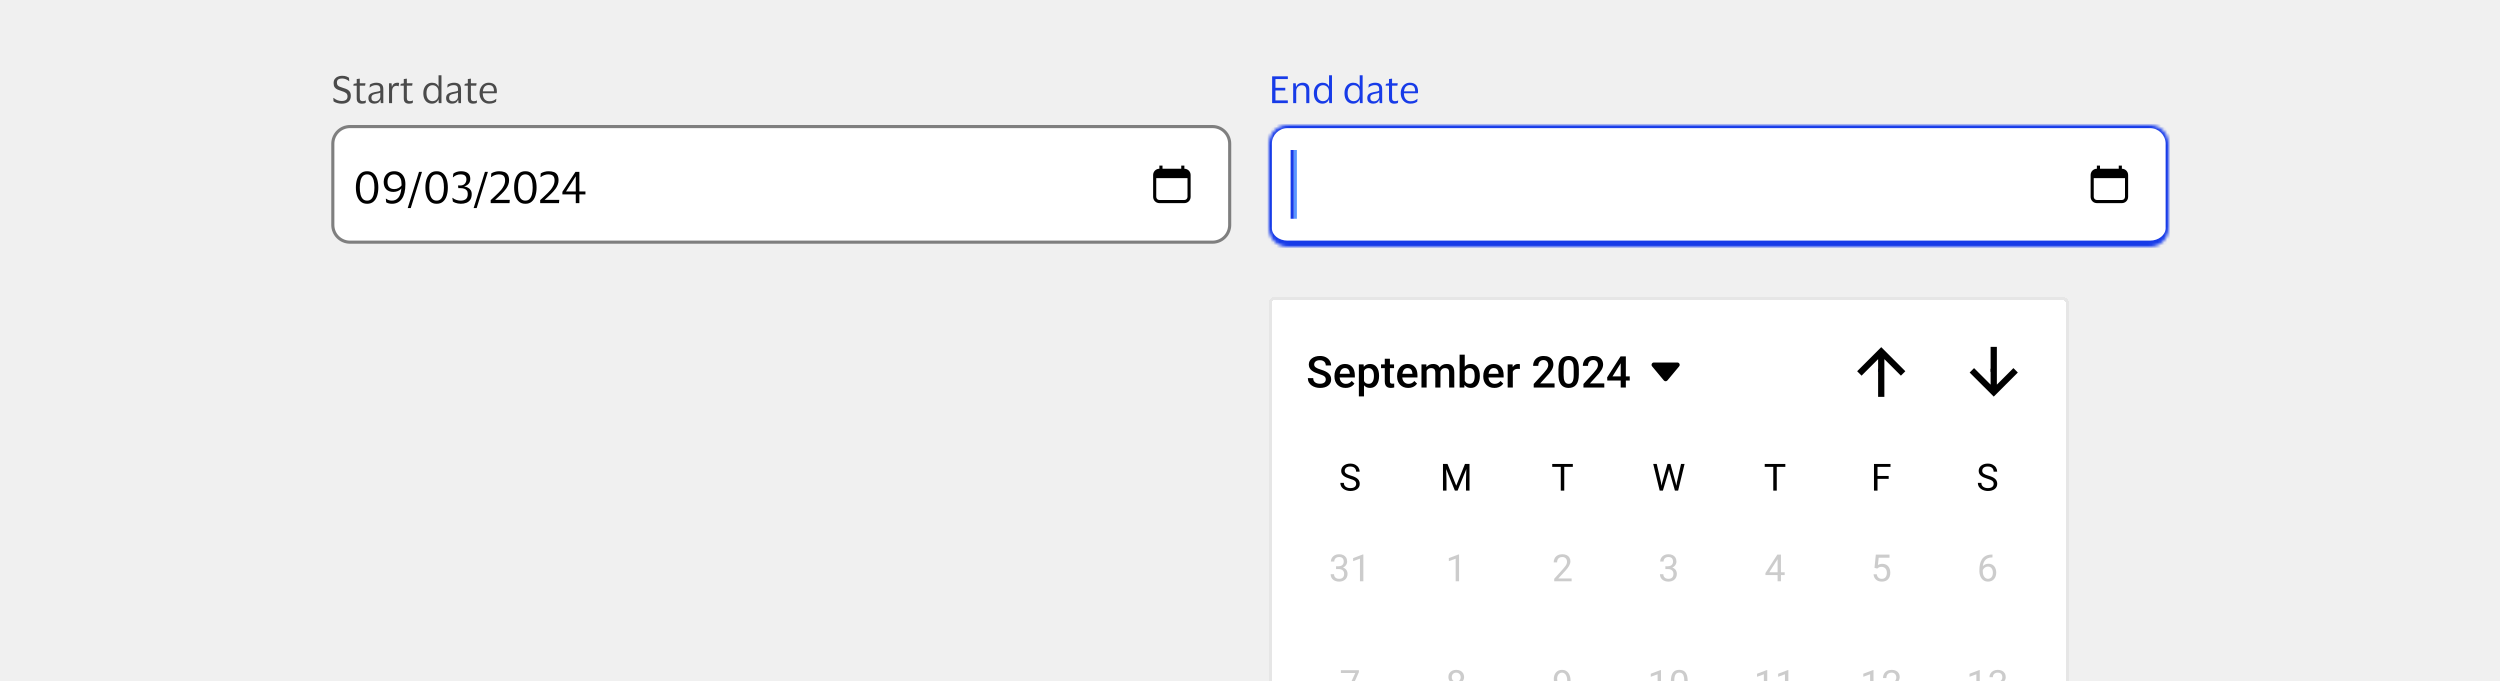 <svg width="800" height="218" viewBox="0 0 800 218" fill="none" xmlns="http://www.w3.org/2000/svg">
<g clip-path="url(#clip0_54407_129351)">
<rect width="800" height="218" fill="#F0F0F0"/>
<path d="M106.756 26.592C106.756 26.064 106.88 25.628 107.128 25.284C107.376 24.94 107.704 24.684 108.112 24.516C108.52 24.34 108.968 24.252 109.456 24.252C110.048 24.252 110.524 24.324 110.884 24.468C111.244 24.612 111.508 24.752 111.676 24.888L111.76 25.968H111.676C111.428 25.728 111.104 25.528 110.704 25.368C110.304 25.2 109.888 25.116 109.456 25.116C108.96 25.116 108.56 25.216 108.256 25.416C107.96 25.616 107.812 25.952 107.812 26.424C107.812 26.784 107.88 27.06 108.016 27.252C108.152 27.444 108.356 27.6 108.628 27.72C108.908 27.832 109.26 27.956 109.684 28.092C110.036 28.196 110.368 28.308 110.68 28.428C110.992 28.548 111.264 28.7 111.496 28.884C111.736 29.06 111.924 29.292 112.06 29.58C112.196 29.86 112.264 30.22 112.264 30.66C112.264 31.484 112.012 32.112 111.508 32.544C111.012 32.968 110.292 33.18 109.348 33.18C108.876 33.18 108.396 33.112 107.908 32.976C107.428 32.84 107.036 32.656 106.732 32.424L106.66 31.332H106.756C107.116 31.644 107.516 31.888 107.956 32.064C108.404 32.232 108.872 32.316 109.36 32.316C109.936 32.316 110.388 32.2 110.716 31.968C111.044 31.736 111.208 31.368 111.208 30.864C111.208 30.368 111.044 30 110.716 29.76C110.388 29.512 109.9 29.296 109.252 29.112C108.78 28.968 108.356 28.812 107.98 28.644C107.604 28.468 107.304 28.224 107.08 27.912C106.864 27.592 106.756 27.152 106.756 26.592ZM115.135 31.32C115.135 31.736 115.219 32.016 115.387 32.16C115.563 32.304 115.783 32.376 116.047 32.376C116.287 32.376 116.479 32.356 116.623 32.316C116.767 32.268 116.899 32.216 117.019 32.16H117.103L116.995 32.952C116.907 33.008 116.755 33.06 116.539 33.108C116.323 33.156 116.091 33.18 115.843 33.18C115.307 33.18 114.891 33.048 114.595 32.784C114.299 32.52 114.151 32.084 114.151 31.476V27.42H113.059L113.179 26.832L114.151 26.652V25.296L115.135 25.164V26.64H116.959L116.827 27.42H115.135V31.32ZM118.268 27.996L118.376 27.06C118.6 26.9 118.892 26.764 119.252 26.652C119.612 26.532 119.996 26.472 120.404 26.472C121.164 26.472 121.728 26.636 122.096 26.964C122.472 27.284 122.66 27.812 122.66 28.548V33H121.856L121.76 31.968H121.688C121.544 32.376 121.308 32.68 120.98 32.88C120.652 33.072 120.248 33.168 119.768 33.168C119.432 33.168 119.12 33.108 118.832 32.988C118.544 32.868 118.312 32.68 118.136 32.424C117.968 32.16 117.884 31.816 117.884 31.392C117.884 30.792 118.068 30.352 118.436 30.072C118.804 29.792 119.288 29.596 119.888 29.484C120.392 29.396 120.796 29.32 121.1 29.256C121.404 29.184 121.604 29.092 121.7 28.98V28.596C121.7 28.132 121.6 27.792 121.4 27.576C121.2 27.352 120.828 27.24 120.284 27.24C119.932 27.24 119.584 27.304 119.24 27.432C118.904 27.56 118.608 27.748 118.352 27.996H118.268ZM121.688 30.912V29.616C121.584 29.704 121.392 29.784 121.112 29.856C120.832 29.92 120.484 29.992 120.068 30.072C119.716 30.144 119.424 30.264 119.192 30.432C118.968 30.6 118.856 30.9 118.856 31.332C118.856 31.724 118.964 32.004 119.18 32.172C119.396 32.34 119.684 32.424 120.044 32.424C120.388 32.424 120.684 32.348 120.932 32.196C121.18 32.044 121.368 31.852 121.496 31.62C121.624 31.388 121.688 31.152 121.688 30.912ZM126.927 27.456C126.455 27.456 126.091 27.616 125.835 27.936C125.587 28.248 125.463 28.72 125.463 29.352V33H124.491V26.64H125.295L125.391 27.744H125.439C125.535 27.408 125.675 27.148 125.859 26.964C126.043 26.78 126.251 26.652 126.483 26.58C126.723 26.508 126.967 26.472 127.215 26.472C127.311 26.472 127.407 26.48 127.503 26.496C127.599 26.512 127.671 26.528 127.719 26.544L127.575 27.6H127.503C127.447 27.576 127.371 27.548 127.275 27.516C127.179 27.476 127.063 27.456 126.927 27.456ZM130.194 31.32C130.194 31.736 130.278 32.016 130.446 32.16C130.622 32.304 130.842 32.376 131.106 32.376C131.346 32.376 131.538 32.356 131.682 32.316C131.826 32.268 131.958 32.216 132.078 32.16H132.162L132.054 32.952C131.966 33.008 131.814 33.06 131.598 33.108C131.382 33.156 131.15 33.18 130.902 33.18C130.366 33.18 129.95 33.048 129.654 32.784C129.358 32.52 129.21 32.084 129.21 31.476V27.42H128.118L128.238 26.832L129.21 26.652V25.296L130.194 25.164V26.64H132.018L131.886 27.42H130.194V31.32ZM135.462 29.82C135.462 29.14 135.582 28.552 135.822 28.056C136.062 27.552 136.39 27.164 136.806 26.892C137.23 26.612 137.71 26.472 138.246 26.472C138.774 26.472 139.214 26.58 139.566 26.796C139.918 27.012 140.158 27.312 140.286 27.696H140.334V24.084H141.27V33H140.394L140.334 31.8H140.286C140.158 32.208 139.906 32.54 139.53 32.796C139.162 33.044 138.726 33.168 138.222 33.168C137.71 33.168 137.242 33.044 136.818 32.796C136.402 32.548 136.07 32.176 135.822 31.68C135.582 31.184 135.462 30.564 135.462 29.82ZM140.298 29.292C140.298 28.652 140.114 28.156 139.746 27.804C139.378 27.444 138.926 27.264 138.39 27.264C137.846 27.264 137.39 27.476 137.022 27.9C136.654 28.316 136.47 28.956 136.47 29.82C136.47 30.692 136.654 31.336 137.022 31.752C137.39 32.168 137.846 32.376 138.39 32.376C138.742 32.376 139.062 32.296 139.35 32.136C139.646 31.968 139.878 31.732 140.046 31.428C140.214 31.124 140.298 30.764 140.298 30.348V29.292ZM143.135 27.996L143.243 27.06C143.467 26.9 143.759 26.764 144.119 26.652C144.479 26.532 144.863 26.472 145.271 26.472C146.031 26.472 146.595 26.636 146.963 26.964C147.339 27.284 147.527 27.812 147.527 28.548V33H146.723L146.627 31.968H146.555C146.411 32.376 146.175 32.68 145.847 32.88C145.519 33.072 145.115 33.168 144.635 33.168C144.299 33.168 143.987 33.108 143.699 32.988C143.411 32.868 143.179 32.68 143.003 32.424C142.835 32.16 142.751 31.816 142.751 31.392C142.751 30.792 142.935 30.352 143.303 30.072C143.671 29.792 144.155 29.596 144.755 29.484C145.259 29.396 145.663 29.32 145.967 29.256C146.271 29.184 146.471 29.092 146.567 28.98V28.596C146.567 28.132 146.467 27.792 146.267 27.576C146.067 27.352 145.695 27.24 145.151 27.24C144.799 27.24 144.451 27.304 144.107 27.432C143.771 27.56 143.475 27.748 143.219 27.996H143.135ZM146.555 30.912V29.616C146.451 29.704 146.259 29.784 145.979 29.856C145.699 29.92 145.351 29.992 144.935 30.072C144.583 30.144 144.291 30.264 144.059 30.432C143.835 30.6 143.723 30.9 143.723 31.332C143.723 31.724 143.831 32.004 144.047 32.172C144.263 32.34 144.551 32.424 144.911 32.424C145.255 32.424 145.551 32.348 145.799 32.196C146.047 32.044 146.235 31.852 146.363 31.62C146.491 31.388 146.555 31.152 146.555 30.912ZM150.69 31.32C150.69 31.736 150.774 32.016 150.942 32.16C151.118 32.304 151.338 32.376 151.602 32.376C151.842 32.376 152.034 32.356 152.178 32.316C152.322 32.268 152.454 32.216 152.574 32.16H152.658L152.55 32.952C152.462 33.008 152.31 33.06 152.094 33.108C151.878 33.156 151.646 33.18 151.398 33.18C150.862 33.18 150.446 33.048 150.15 32.784C149.854 32.52 149.706 32.084 149.706 31.476V27.42H148.614L148.734 26.832L149.706 26.652V25.296L150.69 25.164V26.64H152.514L152.382 27.42H150.69V31.32ZM156.594 32.4C157.122 32.4 157.542 32.332 157.854 32.196C158.174 32.06 158.47 31.872 158.742 31.632H158.826L158.742 32.52C158.566 32.672 158.286 32.82 157.902 32.964C157.526 33.1 157.062 33.168 156.51 33.168C155.902 33.168 155.37 33.024 154.914 32.736C154.458 32.448 154.102 32.052 153.846 31.548C153.59 31.044 153.462 30.468 153.462 29.82C153.462 29.172 153.586 28.596 153.834 28.092C154.082 27.588 154.422 27.192 154.854 26.904C155.294 26.616 155.79 26.472 156.342 26.472C156.982 26.472 157.498 26.592 157.89 26.832C158.282 27.064 158.566 27.392 158.742 27.816C158.918 28.24 159.006 28.732 159.006 29.292C159.006 29.372 158.998 29.464 158.982 29.568C158.974 29.672 158.966 29.764 158.958 29.844H154.482V29.892C154.49 30.668 154.678 31.28 155.046 31.728C155.422 32.176 155.938 32.4 156.594 32.4ZM156.354 27.216C155.826 27.216 155.402 27.392 155.082 27.744C154.77 28.096 154.578 28.592 154.506 29.232H158.07V29.1C158.07 28.524 157.946 28.068 157.698 27.732C157.45 27.388 157.002 27.216 156.354 27.216Z" fill="#4A4A4A"/>
<path d="M106 46C106 42.686 108.686 40 112 40H388C391.314 40 394 42.686 394 46V72C394 75.314 391.314 78 388 78H112C108.686 78 106 75.314 106 72V46Z" fill="white"/>
<path d="M112 40.5H388C391.038 40.5 393.5 42.962 393.5 46V72C393.5 75.038 391.038 77.5 388 77.5H112C108.962 77.5 106.5 75.038 106.5 72V46C106.5 42.962 108.962 40.5 112 40.5Z" stroke="black" stroke-opacity="0.5"/>
<path d="M113.882 60.002C113.882 59.013 114.008 58.126 114.26 57.342C114.512 56.558 114.904 55.937 115.436 55.48C115.968 55.023 116.649 54.794 117.48 54.794C118.311 54.794 118.987 55.023 119.51 55.48C120.042 55.937 120.434 56.558 120.686 57.342C120.938 58.126 121.064 59.013 121.064 60.002C121.064 60.991 120.938 61.878 120.686 62.662C120.434 63.446 120.042 64.067 119.51 64.524C118.987 64.981 118.311 65.21 117.48 65.21C116.649 65.21 115.968 64.981 115.436 64.524C114.904 64.067 114.512 63.446 114.26 62.662C114.008 61.878 113.882 60.991 113.882 60.002ZM119.818 60.002C119.818 59.143 119.739 58.401 119.58 57.776C119.421 57.151 119.169 56.665 118.824 56.32C118.479 55.975 118.031 55.802 117.48 55.802C116.92 55.802 116.467 55.975 116.122 56.32C115.777 56.665 115.525 57.151 115.366 57.776C115.207 58.401 115.128 59.143 115.128 60.002C115.128 60.851 115.207 61.593 115.366 62.228C115.525 62.853 115.777 63.339 116.122 63.684C116.467 64.029 116.92 64.202 117.48 64.202C118.031 64.202 118.479 64.029 118.824 63.684C119.169 63.339 119.421 62.853 119.58 62.228C119.739 61.593 119.818 60.851 119.818 60.002ZM129.725 58.938C129.725 61.01 129.347 62.573 128.591 63.628C127.835 64.683 126.781 65.21 125.427 65.21C125.035 65.21 124.676 65.163 124.349 65.07C124.023 64.977 123.766 64.865 123.579 64.734L123.467 63.586H123.593C123.808 63.773 124.065 63.922 124.363 64.034C124.671 64.146 125.021 64.202 125.413 64.202C126.235 64.202 126.911 63.899 127.443 63.292C127.975 62.685 128.307 61.682 128.437 60.282C128.185 60.637 127.826 60.917 127.359 61.122C126.893 61.318 126.403 61.416 125.889 61.416C124.947 61.416 124.191 61.145 123.621 60.604C123.061 60.053 122.781 59.246 122.781 58.182C122.781 57.603 122.907 57.057 123.159 56.544C123.411 56.021 123.789 55.601 124.293 55.284C124.797 54.957 125.427 54.794 126.183 54.794C126.865 54.794 127.471 54.948 128.003 55.256C128.535 55.564 128.955 56.026 129.263 56.642C129.571 57.249 129.725 58.014 129.725 58.938ZM123.999 58.182C123.999 59.731 124.727 60.506 126.183 60.506C126.669 60.506 127.112 60.399 127.513 60.184C127.915 59.96 128.237 59.694 128.479 59.386C128.489 59.311 128.493 59.232 128.493 59.148C128.493 59.064 128.493 58.985 128.493 58.91C128.493 58.182 128.386 57.589 128.171 57.132C127.957 56.675 127.672 56.339 127.317 56.124C126.972 55.909 126.594 55.802 126.183 55.802C125.427 55.802 124.872 56.031 124.517 56.488C124.172 56.945 123.999 57.51 123.999 58.182ZM135.034 55.004L131.436 66.582H130.47L134.082 55.004H135.034ZM136.126 60.002C136.126 59.013 136.252 58.126 136.504 57.342C136.756 56.558 137.148 55.937 137.68 55.48C138.212 55.023 138.893 54.794 139.724 54.794C140.555 54.794 141.231 55.023 141.754 55.48C142.286 55.937 142.678 56.558 142.93 57.342C143.182 58.126 143.308 59.013 143.308 60.002C143.308 60.991 143.182 61.878 142.93 62.662C142.678 63.446 142.286 64.067 141.754 64.524C141.231 64.981 140.555 65.21 139.724 65.21C138.893 65.21 138.212 64.981 137.68 64.524C137.148 64.067 136.756 63.446 136.504 62.662C136.252 61.878 136.126 60.991 136.126 60.002ZM142.062 60.002C142.062 59.143 141.983 58.401 141.824 57.776C141.665 57.151 141.413 56.665 141.068 56.32C140.723 55.975 140.275 55.802 139.724 55.802C139.164 55.802 138.711 55.975 138.366 56.32C138.021 56.665 137.769 57.151 137.61 57.776C137.451 58.401 137.372 59.143 137.372 60.002C137.372 60.851 137.451 61.593 137.61 62.228C137.769 62.853 138.021 63.339 138.366 63.684C138.711 64.029 139.164 64.202 139.724 64.202C140.275 64.202 140.723 64.029 141.068 63.684C141.413 63.339 141.665 62.853 141.824 62.228C141.983 61.593 142.062 60.851 142.062 60.002ZM150.948 62.088C150.948 62.863 150.789 63.479 150.472 63.936C150.154 64.393 149.73 64.72 149.198 64.916C148.675 65.112 148.096 65.21 147.462 65.21C147.154 65.21 146.836 65.177 146.51 65.112C146.183 65.047 145.88 64.963 145.6 64.86C145.32 64.748 145.096 64.631 144.928 64.51L144.746 63.32H144.858C145.203 63.628 145.614 63.852 146.09 63.992C146.566 64.132 146.99 64.202 147.364 64.202C148.073 64.202 148.638 64.043 149.058 63.726C149.478 63.409 149.688 62.844 149.688 62.032C149.688 61.575 149.58 61.215 149.366 60.954C149.16 60.683 148.885 60.492 148.54 60.38C148.194 60.268 147.816 60.212 147.406 60.212H146.664L146.566 59.358H147.238C147.919 59.358 148.423 59.167 148.75 58.784C149.086 58.401 149.254 57.939 149.254 57.398C149.254 56.866 149.104 56.469 148.806 56.208C148.516 55.937 148.031 55.802 147.35 55.802C146.883 55.802 146.44 55.891 146.02 56.068C145.6 56.245 145.268 56.465 145.026 56.726H144.914L145.068 55.564C145.348 55.331 145.707 55.144 146.146 55.004C146.594 54.864 147.051 54.794 147.518 54.794C148.442 54.794 149.165 54.99 149.688 55.382C150.22 55.774 150.486 56.399 150.486 57.258C150.486 57.725 150.397 58.117 150.22 58.434C150.042 58.751 149.809 59.008 149.52 59.204C149.23 59.4 148.918 59.545 148.582 59.638V59.68C148.983 59.736 149.361 59.857 149.716 60.044C150.08 60.221 150.374 60.478 150.598 60.814C150.831 61.141 150.948 61.565 150.948 62.088ZM156.129 55.004L152.531 66.582H151.565L155.177 55.004H156.129ZM159.557 55.802C159.183 55.802 158.787 55.877 158.367 56.026C157.947 56.166 157.573 56.376 157.247 56.656H157.121L157.219 55.48C157.573 55.256 157.97 55.088 158.409 54.976C158.857 54.855 159.281 54.794 159.683 54.794C160.355 54.794 160.929 54.883 161.405 55.06C161.881 55.237 162.245 55.536 162.497 55.956C162.758 56.367 162.893 56.931 162.903 57.65C162.903 58.154 162.819 58.625 162.651 59.064C162.492 59.503 162.282 59.909 162.021 60.282C161.769 60.646 161.507 60.973 161.237 61.262C161.05 61.467 160.803 61.724 160.495 62.032C160.196 62.331 159.865 62.648 159.501 62.984C159.146 63.32 158.791 63.642 158.437 63.95H163.141L163.043 65H157.023V64.048C157.573 63.535 158.045 63.096 158.437 62.732C158.829 62.359 159.174 62.023 159.473 61.724C159.771 61.425 160.056 61.122 160.327 60.814C160.681 60.403 160.985 59.932 161.237 59.4C161.498 58.868 161.629 58.317 161.629 57.748C161.629 57.029 161.456 56.525 161.111 56.236C160.775 55.947 160.257 55.802 159.557 55.802ZM164.523 60.002C164.523 59.013 164.649 58.126 164.901 57.342C165.153 56.558 165.545 55.937 166.077 55.48C166.609 55.023 167.29 54.794 168.121 54.794C168.951 54.794 169.628 55.023 170.151 55.48C170.683 55.937 171.075 56.558 171.327 57.342C171.579 58.126 171.705 59.013 171.705 60.002C171.705 60.991 171.579 61.878 171.327 62.662C171.075 63.446 170.683 64.067 170.151 64.524C169.628 64.981 168.951 65.21 168.121 65.21C167.29 65.21 166.609 64.981 166.077 64.524C165.545 64.067 165.153 63.446 164.901 62.662C164.649 61.878 164.523 60.991 164.523 60.002ZM170.459 60.002C170.459 59.143 170.379 58.401 170.221 57.776C170.062 57.151 169.81 56.665 169.465 56.32C169.119 55.975 168.671 55.802 168.121 55.802C167.561 55.802 167.108 55.975 166.763 56.32C166.417 56.665 166.165 57.151 166.007 57.776C165.848 58.401 165.769 59.143 165.769 60.002C165.769 60.851 165.848 61.593 166.007 62.228C166.165 62.853 166.417 63.339 166.763 63.684C167.108 64.029 167.561 64.202 168.121 64.202C168.671 64.202 169.119 64.029 169.465 63.684C169.81 63.339 170.062 62.853 170.221 62.228C170.379 61.593 170.459 60.851 170.459 60.002ZM175.389 55.802C175.015 55.802 174.619 55.877 174.199 56.026C173.779 56.166 173.405 56.376 173.079 56.656H172.953L173.051 55.48C173.405 55.256 173.802 55.088 174.241 54.976C174.689 54.855 175.113 54.794 175.515 54.794C176.187 54.794 176.761 54.883 177.237 55.06C177.713 55.237 178.077 55.536 178.329 55.956C178.59 56.367 178.725 56.931 178.735 57.65C178.735 58.154 178.651 58.625 178.483 59.064C178.324 59.503 178.114 59.909 177.853 60.282C177.601 60.646 177.339 60.973 177.069 61.262C176.882 61.467 176.635 61.724 176.327 62.032C176.028 62.331 175.697 62.648 175.333 62.984C174.978 63.32 174.623 63.642 174.269 63.95H178.973L178.875 65H172.855V64.048C173.405 63.535 173.877 63.096 174.269 62.732C174.661 62.359 175.006 62.023 175.305 61.724C175.603 61.425 175.888 61.122 176.159 60.814C176.513 60.403 176.817 59.932 177.069 59.4C177.33 58.868 177.461 58.317 177.461 57.748C177.461 57.029 177.288 56.525 176.943 56.236C176.607 55.947 176.089 55.802 175.389 55.802ZM179.963 61.388L184.149 55.004H185.395V61.276H187.341V62.2H185.395V65H184.247V62.2H179.963V61.388ZM181.125 61.276H184.247V56.46H184.205L181.125 61.276Z" fill="black"/>
<path fill-rule="evenodd" clip-rule="evenodd" d="M371 53H372V54H378V53H379V54C380.105 54 381 54.895 381 56V57V63C381 64.105 380.105 65 379 65H371C369.895 65 369 64.105 369 63V57V56C369 54.895 369.895 54 371 54V53ZM380 57H370V63C370 63.552 370.448 64 371 64H379C379.552 64 380 63.552 380 63V57Z" fill="black"/>
<path d="M407.08 33V24.432H412.108V25.296H408.148V28.104H411.292V28.956H408.148V32.136H412.108V33H407.08ZM416.551 27.288C416.223 27.288 415.923 27.368 415.651 27.528C415.387 27.68 415.175 27.896 415.015 28.176C414.863 28.448 414.787 28.764 414.787 29.124V33H413.815V26.64H414.643L414.727 27.78H414.787C414.907 27.444 415.079 27.18 415.303 26.988C415.535 26.796 415.791 26.664 416.071 26.592C416.351 26.512 416.627 26.472 416.899 26.472C417.547 26.472 418.055 26.652 418.423 27.012C418.799 27.364 418.987 27.912 418.987 28.656V33H418.003V28.932C418.003 28.388 417.891 27.98 417.667 27.708C417.443 27.428 417.071 27.288 416.551 27.288ZM420.427 29.82C420.427 29.14 420.547 28.552 420.787 28.056C421.027 27.552 421.355 27.164 421.771 26.892C422.195 26.612 422.675 26.472 423.211 26.472C423.739 26.472 424.179 26.58 424.531 26.796C424.883 27.012 425.123 27.312 425.251 27.696H425.299V24.084H426.235V33H425.359L425.299 31.8H425.251C425.123 32.208 424.871 32.54 424.495 32.796C424.127 33.044 423.691 33.168 423.187 33.168C422.675 33.168 422.207 33.044 421.783 32.796C421.367 32.548 421.035 32.176 420.787 31.68C420.547 31.184 420.427 30.564 420.427 29.82ZM425.263 29.292C425.263 28.652 425.079 28.156 424.711 27.804C424.343 27.444 423.891 27.264 423.355 27.264C422.811 27.264 422.355 27.476 421.987 27.9C421.619 28.316 421.435 28.956 421.435 29.82C421.435 30.692 421.619 31.336 421.987 31.752C422.355 32.168 422.811 32.376 423.355 32.376C423.707 32.376 424.027 32.296 424.315 32.136C424.611 31.968 424.843 31.732 425.011 31.428C425.179 31.124 425.263 30.764 425.263 30.348V29.292ZM430.235 29.82C430.235 29.14 430.355 28.552 430.595 28.056C430.835 27.552 431.163 27.164 431.579 26.892C432.003 26.612 432.483 26.472 433.019 26.472C433.547 26.472 433.987 26.58 434.339 26.796C434.691 27.012 434.931 27.312 435.059 27.696H435.107V24.084H436.043V33H435.167L435.107 31.8H435.059C434.931 32.208 434.679 32.54 434.303 32.796C433.935 33.044 433.499 33.168 432.995 33.168C432.483 33.168 432.015 33.044 431.591 32.796C431.175 32.548 430.843 32.176 430.595 31.68C430.355 31.184 430.235 30.564 430.235 29.82ZM435.071 29.292C435.071 28.652 434.887 28.156 434.519 27.804C434.151 27.444 433.699 27.264 433.163 27.264C432.619 27.264 432.163 27.476 431.795 27.9C431.427 28.316 431.243 28.956 431.243 29.82C431.243 30.692 431.427 31.336 431.795 31.752C432.163 32.168 432.619 32.376 433.163 32.376C433.515 32.376 433.835 32.296 434.123 32.136C434.419 31.968 434.651 31.732 434.819 31.428C434.987 31.124 435.071 30.764 435.071 30.348V29.292ZM437.908 27.996L438.016 27.06C438.24 26.9 438.532 26.764 438.892 26.652C439.252 26.532 439.636 26.472 440.044 26.472C440.804 26.472 441.368 26.636 441.736 26.964C442.112 27.284 442.3 27.812 442.3 28.548V33H441.496L441.4 31.968H441.328C441.184 32.376 440.948 32.68 440.62 32.88C440.292 33.072 439.888 33.168 439.408 33.168C439.072 33.168 438.76 33.108 438.472 32.988C438.184 32.868 437.952 32.68 437.776 32.424C437.608 32.16 437.524 31.816 437.524 31.392C437.524 30.792 437.708 30.352 438.076 30.072C438.444 29.792 438.928 29.596 439.528 29.484C440.032 29.396 440.436 29.32 440.74 29.256C441.044 29.184 441.244 29.092 441.34 28.98V28.596C441.34 28.132 441.24 27.792 441.04 27.576C440.84 27.352 440.468 27.24 439.924 27.24C439.572 27.24 439.224 27.304 438.88 27.432C438.544 27.56 438.248 27.748 437.992 27.996H437.908ZM441.328 30.912V29.616C441.224 29.704 441.032 29.784 440.752 29.856C440.472 29.92 440.124 29.992 439.708 30.072C439.356 30.144 439.064 30.264 438.832 30.432C438.608 30.6 438.496 30.9 438.496 31.332C438.496 31.724 438.604 32.004 438.82 32.172C439.036 32.34 439.324 32.424 439.684 32.424C440.028 32.424 440.324 32.348 440.572 32.196C440.82 32.044 441.008 31.852 441.136 31.62C441.264 31.388 441.328 31.152 441.328 30.912ZM445.463 31.32C445.463 31.736 445.547 32.016 445.715 32.16C445.891 32.304 446.111 32.376 446.375 32.376C446.615 32.376 446.807 32.356 446.951 32.316C447.095 32.268 447.227 32.216 447.347 32.16H447.431L447.323 32.952C447.235 33.008 447.083 33.06 446.867 33.108C446.651 33.156 446.419 33.18 446.171 33.18C445.635 33.18 445.219 33.048 444.923 32.784C444.627 32.52 444.479 32.084 444.479 31.476V27.42H443.387L443.507 26.832L444.479 26.652V25.296L445.463 25.164V26.64H447.287L447.155 27.42H445.463V31.32ZM451.368 32.4C451.896 32.4 452.316 32.332 452.628 32.196C452.948 32.06 453.244 31.872 453.516 31.632H453.6L453.516 32.52C453.34 32.672 453.06 32.82 452.676 32.964C452.3 33.1 451.836 33.168 451.284 33.168C450.676 33.168 450.144 33.024 449.688 32.736C449.232 32.448 448.876 32.052 448.62 31.548C448.364 31.044 448.236 30.468 448.236 29.82C448.236 29.172 448.36 28.596 448.608 28.092C448.856 27.588 449.196 27.192 449.628 26.904C450.068 26.616 450.564 26.472 451.116 26.472C451.756 26.472 452.272 26.592 452.664 26.832C453.056 27.064 453.34 27.392 453.516 27.816C453.692 28.24 453.78 28.732 453.78 29.292C453.78 29.372 453.772 29.464 453.756 29.568C453.748 29.672 453.74 29.764 453.732 29.844H449.256V29.892C449.264 30.668 449.452 31.28 449.82 31.728C450.196 32.176 450.712 32.4 451.368 32.4ZM451.128 27.216C450.6 27.216 450.176 27.392 449.856 27.744C449.544 28.096 449.352 28.592 449.28 29.232H452.844V29.1C452.844 28.524 452.72 28.068 452.472 27.732C452.224 27.388 451.776 27.216 451.128 27.216Z" fill="#173BE8"/>
<mask id="path-7-inside-1_54407_129351" fill="white">
<path d="M406 46C406 42.686 408.686 40 412 40H688C691.314 40 694 42.686 694 46V73C694 76.314 691.314 79 688 79H412C408.686 79 406 76.314 406 73V46Z"/>
</mask>
<path d="M406 46C406 42.686 408.686 40 412 40H688C691.314 40 694 42.686 694 46V73C694 76.314 691.314 79 688 79H412C408.686 79 406 76.314 406 73V46Z" fill="white"/>
<path d="M405 46C405 42.134 408.134 39 412 39H688C691.866 39 695 42.134 695 46H693C693 43.239 690.761 41 688 41H412C409.239 41 407 43.239 407 46H405ZM695 74C695 77.866 691.866 81 688 81H412C408.134 81 405 77.866 405 74L407 73C407 75.209 409.239 77 412 77H688C690.761 77 693 75.209 693 73L695 74ZM412 81C408.134 81 405 77.866 405 74V46C405 42.134 408.134 39 412 39V41C409.239 41 407 43.239 407 46V73C407 75.209 409.239 77 412 77V81ZM688 39C691.866 39 695 42.134 695 46V74C695 77.866 691.866 81 688 81V77C690.761 77 693 75.209 693 73V46C693 43.239 690.761 41 688 41V39Z" fill="#173BE8" mask="url(#path-7-inside-1_54407_129351)"/>
<rect x="414" y="48" width="1" height="22" fill="#5A97FF"/>
<rect x="413" y="48" width="1" height="22" fill="#173BE8"/>
<path fill-rule="evenodd" clip-rule="evenodd" d="M671 53H672V54H678V53H679V54C680.105 54 681 54.895 681 56V57V63C681 64.105 680.105 65 679 65H671C669.895 65 669 64.105 669 63V57V56C669 54.895 669.895 54 671 54V53ZM680 57H670V63C670 63.552 670.448 64 671 64H679C679.552 64 680 63.552 680 63V57Z" fill="black"/>
<g filter="url(#filter0_dd_54407_129351)">
<path d="M406 83C406 81.895 406.895 81 408 81H660C661.105 81 662 81.895 662 83V383C662 384.105 661.105 385 660 385H408C406.895 385 406 384.105 406 383V83Z" fill="white" shape-rendering="crispEdges"/>
<path d="M408 81.5H660C660.828 81.5 661.5 82.172 661.5 83V383C661.5 383.828 660.828 384.5 660 384.5H408C407.172 384.5 406.5 383.828 406.5 383V83C406.5 82.172 407.172 81.5 408 81.5Z" stroke="black" stroke-opacity="0.1" shape-rendering="crispEdges"/>
<path d="M424.248 107.437C424.248 107.231 424.216 107.049 424.152 106.89C424.093 106.73 423.986 106.584 423.831 106.452C423.676 106.32 423.457 106.192 423.175 106.069C422.897 105.942 422.541 105.812 422.108 105.68C421.634 105.534 421.197 105.372 420.796 105.194C420.399 105.012 420.053 104.802 419.757 104.565C419.461 104.324 419.23 104.048 419.066 103.738C418.902 103.424 418.82 103.062 418.82 102.651C418.82 102.246 418.905 101.877 419.073 101.544C419.246 101.211 419.49 100.924 419.805 100.683C420.124 100.437 420.5 100.247 420.933 100.115C421.366 99.978 421.844 99.91 422.368 99.91C423.106 99.91 423.742 100.047 424.275 100.32C424.813 100.594 425.226 100.961 425.513 101.421C425.804 101.881 425.95 102.389 425.95 102.945H424.248C424.248 102.617 424.177 102.328 424.036 102.077C423.899 101.822 423.69 101.621 423.407 101.476C423.129 101.33 422.776 101.257 422.348 101.257C421.942 101.257 421.605 101.318 421.336 101.441C421.067 101.564 420.867 101.731 420.734 101.94C420.602 102.15 420.536 102.387 420.536 102.651C420.536 102.838 420.579 103.009 420.666 103.164C420.753 103.314 420.885 103.456 421.062 103.588C421.24 103.715 421.464 103.836 421.732 103.95C422.001 104.064 422.318 104.174 422.683 104.278C423.234 104.442 423.715 104.625 424.125 104.825C424.535 105.021 424.877 105.244 425.15 105.495C425.424 105.746 425.629 106.031 425.766 106.35C425.902 106.664 425.971 107.022 425.971 107.423C425.971 107.842 425.886 108.22 425.718 108.558C425.549 108.89 425.308 109.175 424.993 109.412C424.683 109.645 424.31 109.825 423.872 109.952C423.439 110.075 422.956 110.137 422.423 110.137C421.944 110.137 421.473 110.073 421.008 109.945C420.548 109.818 420.128 109.624 419.75 109.364C419.372 109.1 419.071 108.772 418.848 108.38C418.624 107.983 418.513 107.521 418.513 106.992H420.229C420.229 107.316 420.283 107.591 420.393 107.819C420.507 108.047 420.664 108.234 420.864 108.38C421.065 108.521 421.297 108.626 421.562 108.694C421.83 108.763 422.118 108.797 422.423 108.797C422.824 108.797 423.159 108.74 423.428 108.626C423.701 108.512 423.906 108.353 424.043 108.147C424.18 107.942 424.248 107.705 424.248 107.437ZM430.585 110.137C430.038 110.137 429.544 110.048 429.102 109.87C428.664 109.688 428.29 109.435 427.98 109.111C427.675 108.788 427.44 108.407 427.276 107.97C427.112 107.532 427.03 107.061 427.03 106.555V106.281C427.03 105.702 427.115 105.178 427.283 104.709C427.452 104.24 427.687 103.839 427.987 103.506C428.288 103.169 428.644 102.911 429.054 102.733C429.464 102.556 429.908 102.467 430.387 102.467C430.915 102.467 431.378 102.556 431.774 102.733C432.171 102.911 432.499 103.162 432.759 103.485C433.023 103.804 433.219 104.185 433.347 104.627C433.479 105.069 433.545 105.557 433.545 106.09V106.794H427.83V105.611H431.918V105.481C431.909 105.185 431.85 104.907 431.74 104.647C431.635 104.388 431.474 104.178 431.255 104.019C431.036 103.859 430.744 103.779 430.38 103.779C430.106 103.779 429.863 103.839 429.648 103.957C429.439 104.071 429.263 104.237 429.122 104.456C428.981 104.675 428.871 104.939 428.794 105.249C428.721 105.554 428.685 105.898 428.685 106.281V106.555C428.685 106.878 428.728 107.179 428.814 107.457C428.906 107.73 429.038 107.97 429.211 108.175C429.384 108.38 429.594 108.542 429.84 108.66C430.086 108.774 430.366 108.831 430.681 108.831C431.077 108.831 431.43 108.751 431.74 108.592C432.05 108.432 432.319 108.207 432.547 107.915L433.415 108.756C433.256 108.988 433.048 109.212 432.793 109.426C432.538 109.635 432.226 109.806 431.856 109.938C431.492 110.071 431.068 110.137 430.585 110.137ZM436.484 104.025V112.844H434.837V102.604H436.354L436.484 104.025ZM441.304 106.233V106.377C441.304 106.915 441.24 107.414 441.112 107.874C440.989 108.33 440.805 108.729 440.559 109.07C440.317 109.408 440.019 109.67 439.663 109.856C439.308 110.043 438.897 110.137 438.433 110.137C437.972 110.137 437.569 110.052 437.223 109.884C436.881 109.711 436.591 109.467 436.354 109.152C436.118 108.838 435.926 108.469 435.78 108.045C435.639 107.617 435.539 107.147 435.479 106.637V106.083C435.539 105.541 435.639 105.049 435.78 104.606C435.926 104.164 436.118 103.784 436.354 103.465C436.591 103.146 436.881 102.9 437.223 102.727C437.564 102.553 437.963 102.467 438.419 102.467C438.884 102.467 439.296 102.558 439.656 102.74C440.016 102.918 440.319 103.173 440.565 103.506C440.812 103.834 440.996 104.23 441.119 104.695C441.242 105.156 441.304 105.668 441.304 106.233ZM439.656 106.377V106.233C439.656 105.892 439.624 105.575 439.561 105.283C439.497 104.987 439.396 104.727 439.26 104.504C439.123 104.281 438.948 104.107 438.733 103.984C438.524 103.857 438.271 103.793 437.975 103.793C437.683 103.793 437.432 103.843 437.223 103.943C437.013 104.039 436.838 104.174 436.696 104.347C436.555 104.52 436.446 104.723 436.368 104.955C436.291 105.183 436.236 105.431 436.204 105.7V107.026C436.259 107.354 436.352 107.655 436.484 107.929C436.617 108.202 436.803 108.421 437.045 108.585C437.291 108.744 437.605 108.824 437.988 108.824C438.285 108.824 438.537 108.76 438.747 108.633C438.957 108.505 439.128 108.33 439.26 108.106C439.396 107.879 439.497 107.617 439.561 107.32C439.624 107.024 439.656 106.71 439.656 106.377ZM446.096 102.604V103.807H441.926V102.604H446.096ZM443.129 100.792H444.776V107.956C444.776 108.184 444.808 108.359 444.872 108.482C444.94 108.601 445.034 108.681 445.152 108.722C445.271 108.763 445.41 108.783 445.569 108.783C445.683 108.783 445.793 108.776 445.897 108.763C446.002 108.749 446.087 108.735 446.15 108.722L446.157 109.979C446.021 110.021 445.861 110.057 445.679 110.089C445.501 110.121 445.296 110.137 445.063 110.137C444.685 110.137 444.35 110.071 444.059 109.938C443.767 109.802 443.539 109.581 443.375 109.275C443.211 108.97 443.129 108.564 443.129 108.059V100.792ZM450.628 110.137C450.081 110.137 449.587 110.048 449.145 109.87C448.707 109.688 448.333 109.435 448.023 109.111C447.718 108.788 447.483 108.407 447.319 107.97C447.155 107.532 447.073 107.061 447.073 106.555V106.281C447.073 105.702 447.158 105.178 447.326 104.709C447.495 104.24 447.729 103.839 448.03 103.506C448.331 103.169 448.687 102.911 449.097 102.733C449.507 102.556 449.951 102.467 450.43 102.467C450.958 102.467 451.421 102.556 451.817 102.733C452.214 102.911 452.542 103.162 452.802 103.485C453.066 103.804 453.262 104.185 453.39 104.627C453.522 105.069 453.588 105.557 453.588 106.09V106.794H447.873V105.611H451.961V105.481C451.952 105.185 451.893 104.907 451.783 104.647C451.678 104.388 451.517 104.178 451.298 104.019C451.079 103.859 450.787 103.779 450.423 103.779C450.149 103.779 449.906 103.839 449.691 103.957C449.482 104.071 449.306 104.237 449.165 104.456C449.024 104.675 448.914 104.939 448.837 105.249C448.764 105.554 448.728 105.898 448.728 106.281V106.555C448.728 106.878 448.771 107.179 448.857 107.457C448.949 107.73 449.081 107.97 449.254 108.175C449.427 108.38 449.637 108.542 449.883 108.66C450.129 108.774 450.409 108.831 450.724 108.831C451.12 108.831 451.473 108.751 451.783 108.592C452.093 108.432 452.362 108.207 452.59 107.915L453.458 108.756C453.299 108.988 453.091 109.212 452.836 109.426C452.581 109.635 452.269 109.806 451.899 109.938C451.535 110.071 451.111 110.137 450.628 110.137ZM456.521 104.107V110H454.873V102.604H456.425L456.521 104.107ZM456.254 106.028L455.693 106.021C455.693 105.511 455.757 105.039 455.885 104.606C456.012 104.174 456.199 103.798 456.445 103.479C456.691 103.155 456.997 102.907 457.361 102.733C457.73 102.556 458.157 102.467 458.64 102.467C458.977 102.467 459.285 102.517 459.562 102.617C459.845 102.713 460.089 102.866 460.294 103.075C460.504 103.285 460.663 103.554 460.772 103.882C460.886 104.21 460.943 104.606 460.943 105.071V110H459.296V105.215C459.296 104.855 459.241 104.572 459.132 104.367C459.027 104.162 458.874 104.016 458.674 103.93C458.478 103.839 458.243 103.793 457.97 103.793C457.66 103.793 457.396 103.852 457.177 103.971C456.963 104.089 456.787 104.251 456.65 104.456C456.514 104.661 456.413 104.898 456.35 105.167C456.286 105.436 456.254 105.723 456.254 106.028ZM460.841 105.591L460.068 105.762C460.068 105.315 460.13 104.894 460.253 104.497C460.381 104.096 460.565 103.745 460.807 103.444C461.053 103.139 461.356 102.9 461.716 102.727C462.076 102.553 462.488 102.467 462.953 102.467C463.331 102.467 463.669 102.519 463.965 102.624C464.266 102.724 464.521 102.884 464.73 103.103C464.94 103.321 465.1 103.606 465.209 103.957C465.318 104.303 465.373 104.723 465.373 105.215V110H463.719V105.208C463.719 104.834 463.664 104.545 463.555 104.34C463.45 104.135 463.299 103.993 463.104 103.916C462.908 103.834 462.673 103.793 462.399 103.793C462.144 103.793 461.919 103.841 461.723 103.937C461.531 104.028 461.369 104.158 461.237 104.326C461.105 104.49 461.005 104.679 460.937 104.894C460.873 105.108 460.841 105.34 460.841 105.591ZM467.075 99.5H468.723V108.421L468.565 110H467.075V99.5ZM473.549 106.233V106.377C473.549 106.924 473.487 107.427 473.364 107.888C473.246 108.343 473.063 108.74 472.817 109.077C472.576 109.414 472.275 109.676 471.915 109.863C471.56 110.046 471.147 110.137 470.678 110.137C470.217 110.137 469.816 110.05 469.475 109.877C469.133 109.704 468.846 109.458 468.613 109.139C468.385 108.82 468.201 108.439 468.06 107.997C467.918 107.555 467.818 107.067 467.759 106.534V106.076C467.818 105.538 467.918 105.051 468.06 104.613C468.201 104.171 468.385 103.791 468.613 103.472C468.846 103.148 469.131 102.9 469.468 102.727C469.81 102.553 470.208 102.467 470.664 102.467C471.138 102.467 471.555 102.558 471.915 102.74C472.28 102.923 472.583 103.182 472.824 103.52C473.066 103.852 473.246 104.249 473.364 104.709C473.487 105.169 473.549 105.677 473.549 106.233ZM471.901 106.377V106.233C471.901 105.901 471.874 105.589 471.819 105.297C471.765 105.001 471.674 104.741 471.546 104.518C471.423 104.294 471.254 104.119 471.04 103.991C470.83 103.859 470.568 103.793 470.254 103.793C469.962 103.793 469.712 103.843 469.502 103.943C469.292 104.044 469.117 104.18 468.976 104.354C468.834 104.527 468.723 104.727 468.641 104.955C468.563 105.183 468.511 105.429 468.483 105.693V106.931C468.524 107.272 468.611 107.587 468.743 107.874C468.88 108.157 469.071 108.384 469.317 108.558C469.563 108.726 469.88 108.811 470.268 108.811C470.573 108.811 470.83 108.749 471.04 108.626C471.25 108.503 471.416 108.332 471.539 108.113C471.667 107.89 471.758 107.63 471.812 107.334C471.872 107.038 471.901 106.719 471.901 106.377ZM478.204 110.137C477.657 110.137 477.163 110.048 476.721 109.87C476.283 109.688 475.91 109.435 475.6 109.111C475.294 108.788 475.06 108.407 474.896 107.97C474.731 107.532 474.649 107.061 474.649 106.555V106.281C474.649 105.702 474.734 105.178 474.902 104.709C475.071 104.24 475.306 103.839 475.606 103.506C475.907 103.169 476.263 102.911 476.673 102.733C477.083 102.556 477.527 102.467 478.006 102.467C478.535 102.467 478.997 102.556 479.394 102.733C479.79 102.911 480.118 103.162 480.378 103.485C480.642 103.804 480.838 104.185 480.966 104.627C481.098 105.069 481.164 105.557 481.164 106.09V106.794H475.449V105.611H479.537V105.481C479.528 105.185 479.469 104.907 479.359 104.647C479.255 104.388 479.093 104.178 478.874 104.019C478.655 103.859 478.364 103.779 477.999 103.779C477.726 103.779 477.482 103.839 477.268 103.957C477.058 104.071 476.882 104.237 476.741 104.456C476.6 104.675 476.491 104.939 476.413 105.249C476.34 105.554 476.304 105.898 476.304 106.281V106.555C476.304 106.878 476.347 107.179 476.434 107.457C476.525 107.73 476.657 107.97 476.83 108.175C477.003 108.38 477.213 108.542 477.459 108.66C477.705 108.774 477.985 108.831 478.3 108.831C478.696 108.831 479.049 108.751 479.359 108.592C479.669 108.432 479.938 108.207 480.166 107.915L481.034 108.756C480.875 108.988 480.667 109.212 480.412 109.426C480.157 109.635 479.845 109.806 479.476 109.938C479.111 110.071 478.687 110.137 478.204 110.137ZM484.104 104.012V110H482.456V102.604H484.028L484.104 104.012ZM486.366 102.556L486.353 104.087C486.252 104.069 486.143 104.055 486.024 104.046C485.91 104.037 485.797 104.032 485.683 104.032C485.4 104.032 485.152 104.073 484.938 104.155C484.723 104.233 484.543 104.347 484.397 104.497C484.256 104.643 484.147 104.821 484.069 105.03C483.992 105.24 483.946 105.475 483.933 105.734L483.557 105.762C483.557 105.297 483.602 104.866 483.693 104.47C483.785 104.073 483.921 103.725 484.104 103.424C484.29 103.123 484.523 102.888 484.801 102.72C485.083 102.551 485.409 102.467 485.778 102.467C485.879 102.467 485.986 102.476 486.1 102.494C486.218 102.512 486.307 102.533 486.366 102.556ZM497.461 108.688V110H490.789V108.872L494.029 105.338C494.385 104.937 494.665 104.59 494.87 104.299C495.075 104.007 495.219 103.745 495.301 103.513C495.387 103.276 495.431 103.046 495.431 102.822C495.431 102.508 495.371 102.232 495.253 101.995C495.139 101.754 494.97 101.564 494.747 101.428C494.524 101.286 494.253 101.216 493.934 101.216C493.564 101.216 493.255 101.296 493.004 101.455C492.753 101.615 492.564 101.836 492.437 102.118C492.309 102.396 492.245 102.715 492.245 103.075H490.598C490.598 102.496 490.73 101.968 490.994 101.489C491.258 101.006 491.641 100.623 492.143 100.341C492.644 100.054 493.248 99.91 493.954 99.91C494.619 99.91 495.185 100.022 495.649 100.245C496.114 100.468 496.467 100.785 496.709 101.195C496.955 101.605 497.078 102.091 497.078 102.651C497.078 102.961 497.028 103.269 496.928 103.574C496.827 103.88 496.684 104.185 496.497 104.49C496.315 104.791 496.098 105.094 495.848 105.399C495.597 105.7 495.321 106.006 495.021 106.315L492.867 108.688H497.461ZM505.233 104.189V105.816C505.233 106.596 505.156 107.261 505.001 107.812C504.851 108.359 504.632 108.804 504.345 109.146C504.058 109.487 503.714 109.738 503.312 109.897C502.916 110.057 502.472 110.137 501.979 110.137C501.588 110.137 501.223 110.087 500.886 109.986C500.553 109.886 500.252 109.729 499.983 109.515C499.715 109.3 499.484 109.025 499.293 108.688C499.106 108.346 498.96 107.938 498.855 107.464C498.755 106.99 498.705 106.441 498.705 105.816V104.189C498.705 103.406 498.783 102.745 498.938 102.207C499.092 101.665 499.313 101.225 499.601 100.888C499.888 100.546 500.229 100.298 500.626 100.143C501.027 99.988 501.474 99.91 501.966 99.91C502.362 99.91 502.727 99.96 503.06 100.061C503.397 100.156 503.698 100.309 503.962 100.519C504.231 100.728 504.459 101.002 504.646 101.339C504.837 101.672 504.983 102.075 505.083 102.549C505.183 103.018 505.233 103.565 505.233 104.189ZM503.586 106.049V103.943C503.586 103.547 503.563 103.198 503.518 102.897C503.472 102.592 503.404 102.335 503.312 102.125C503.226 101.911 503.117 101.738 502.984 101.605C502.852 101.469 502.702 101.371 502.533 101.312C502.365 101.248 502.175 101.216 501.966 101.216C501.711 101.216 501.483 101.266 501.282 101.366C501.082 101.462 500.913 101.617 500.776 101.831C500.64 102.045 500.535 102.328 500.462 102.679C500.394 103.025 500.359 103.447 500.359 103.943V106.049C500.359 106.45 500.382 106.803 500.428 107.108C500.473 107.414 500.542 107.676 500.633 107.895C500.724 108.109 500.833 108.286 500.961 108.428C501.093 108.564 501.243 108.665 501.412 108.729C501.585 108.792 501.774 108.824 501.979 108.824C502.239 108.824 502.469 108.774 502.67 108.674C502.87 108.574 503.039 108.414 503.176 108.195C503.312 107.972 503.415 107.683 503.483 107.327C503.552 106.972 503.586 106.546 503.586 106.049ZM513.375 108.688V110H506.703V108.872L509.943 105.338C510.299 104.937 510.579 104.59 510.784 104.299C510.989 104.007 511.133 103.745 511.215 103.513C511.301 103.276 511.345 103.046 511.345 102.822C511.345 102.508 511.285 102.232 511.167 101.995C511.053 101.754 510.884 101.564 510.661 101.428C510.438 101.286 510.167 101.216 509.848 101.216C509.479 101.216 509.169 101.296 508.918 101.455C508.667 101.615 508.478 101.836 508.351 102.118C508.223 102.396 508.159 102.715 508.159 103.075H506.512C506.512 102.496 506.644 101.968 506.908 101.489C507.173 101.006 507.555 100.623 508.057 100.341C508.558 100.054 509.162 99.91 509.868 99.91C510.534 99.91 511.099 100.022 511.563 100.245C512.028 100.468 512.382 100.785 512.623 101.195C512.869 101.605 512.992 102.091 512.992 102.651C512.992 102.961 512.942 103.269 512.842 103.574C512.742 103.88 512.598 104.185 512.411 104.49C512.229 104.791 512.012 105.094 511.762 105.399C511.511 105.7 511.235 106.006 510.935 106.315L508.781 108.688H513.375ZM521.517 106.452V107.765H514.339L514.284 106.773L518.577 100.047H519.896L518.468 102.494L516 106.452H521.517ZM520.272 100.047V110H518.625V100.047H520.272Z" fill="black"/>
<path fill-rule="evenodd" clip-rule="evenodd" d="M528.675 103.23C528.269 102.742 528.615 102 529.251 102H536.749C537.385 102 537.732 102.742 537.325 103.23L533.576 107.73C533.276 108.09 532.724 108.09 532.424 107.73L528.675 103.23Z" fill="black"/>
<g clip-path="url(#clip1_54407_129351)">
<rect width="1" height="1" transform="translate(601 104)" fill="#1434CB"/>
<path fill-rule="evenodd" clip-rule="evenodd" d="M609.703 104.797L601.996 97.09L594.289 104.797L595.703 106.211L600.996 100.918V113.004H602.996V100.918L608.289 106.211L609.703 104.797Z" fill="black"/>
</g>
<g clip-path="url(#clip2_54407_129351)">
<rect width="1" height="1" transform="translate(637 104)" fill="black"/>
<path fill-rule="evenodd" clip-rule="evenodd" d="M638.996 109.086L644.289 103.793L645.703 105.207L637.996 112.914L630.289 105.207L631.703 103.793L636.996 109.086V97H638.996V109.086Z" fill="black"/>
</g>
<path d="M433.975 140.844C433.975 140.645 433.943 140.469 433.881 140.316C433.822 140.16 433.717 140.02 433.564 139.895C433.416 139.77 433.209 139.65 432.943 139.537C432.682 139.424 432.35 139.309 431.947 139.191C431.525 139.066 431.145 138.928 430.805 138.775C430.465 138.619 430.174 138.441 429.932 138.242C429.689 138.043 429.504 137.814 429.375 137.557C429.246 137.299 429.182 137.004 429.182 136.672C429.182 136.34 429.25 136.033 429.387 135.752C429.523 135.471 429.719 135.227 429.973 135.02C430.23 134.809 430.537 134.645 430.893 134.527C431.248 134.41 431.645 134.352 432.082 134.352C432.723 134.352 433.266 134.475 433.711 134.721C434.16 134.963 434.502 135.281 434.736 135.676C434.971 136.066 435.088 136.484 435.088 136.93H433.963C433.963 136.609 433.895 136.326 433.758 136.08C433.621 135.83 433.414 135.635 433.137 135.494C432.859 135.35 432.508 135.277 432.082 135.277C431.68 135.277 431.348 135.338 431.086 135.459C430.824 135.58 430.629 135.744 430.5 135.951C430.375 136.158 430.312 136.395 430.312 136.66C430.312 136.84 430.35 137.004 430.424 137.152C430.502 137.297 430.621 137.432 430.781 137.557C430.945 137.682 431.152 137.797 431.402 137.902C431.656 138.008 431.959 138.109 432.311 138.207C432.795 138.344 433.213 138.496 433.564 138.664C433.916 138.832 434.205 139.021 434.432 139.232C434.662 139.439 434.832 139.676 434.941 139.941C435.055 140.203 435.111 140.5 435.111 140.832C435.111 141.18 435.041 141.494 434.9 141.775C434.76 142.057 434.559 142.297 434.297 142.496C434.035 142.695 433.721 142.85 433.354 142.959C432.99 143.064 432.584 143.117 432.135 143.117C431.74 143.117 431.352 143.062 430.969 142.953C430.59 142.844 430.244 142.68 429.932 142.461C429.623 142.242 429.375 141.973 429.188 141.652C429.004 141.328 428.912 140.953 428.912 140.527H430.037C430.037 140.82 430.094 141.072 430.207 141.283C430.32 141.49 430.475 141.662 430.67 141.799C430.869 141.936 431.094 142.037 431.344 142.104C431.598 142.166 431.861 142.197 432.135 142.197C432.529 142.197 432.863 142.143 433.137 142.033C433.41 141.924 433.617 141.768 433.758 141.564C433.902 141.361 433.975 141.121 433.975 140.844Z" fill="black"/>
<path d="M462.109 134.469H463.205L466 141.424L468.789 134.469H469.891L466.422 143H465.566L462.109 134.469ZM461.752 134.469H462.719L462.877 139.672V143H461.752V134.469ZM469.275 134.469H470.242V143H469.117V139.672L469.275 134.469Z" fill="black"/>
<path d="M500.562 134.469V143H499.449V134.469H500.562ZM503.305 134.469V135.395H496.713V134.469H503.305Z" fill="black"/>
<path d="M531.908 140.422L533.602 134.469H534.422L533.947 136.783L532.125 143H531.311L531.908 140.422ZM530.156 134.469L531.504 140.305L531.908 143H531.1L529.031 134.469H530.156ZM536.613 140.299L537.932 134.469H539.062L537 143H536.191L536.613 140.299ZM534.545 134.469L536.191 140.422L536.789 143H535.975L534.217 136.783L533.736 134.469H534.545Z" fill="black"/>
<path d="M568.562 134.469V143H567.449V134.469H568.562ZM571.305 134.469V135.395H564.713V134.469H571.305Z" fill="black"/>
<path d="M600.805 134.469V143H599.674V134.469H600.805ZM604.379 138.307V139.232H600.559V138.307H604.379ZM604.959 134.469V135.395H600.559V134.469H604.959Z" fill="black"/>
<path d="M637.975 140.844C637.975 140.645 637.943 140.469 637.881 140.316C637.822 140.16 637.717 140.02 637.564 139.895C637.416 139.77 637.209 139.65 636.943 139.537C636.682 139.424 636.35 139.309 635.947 139.191C635.525 139.066 635.145 138.928 634.805 138.775C634.465 138.619 634.174 138.441 633.932 138.242C633.689 138.043 633.504 137.814 633.375 137.557C633.246 137.299 633.182 137.004 633.182 136.672C633.182 136.34 633.25 136.033 633.387 135.752C633.523 135.471 633.719 135.227 633.973 135.02C634.23 134.809 634.537 134.645 634.893 134.527C635.248 134.41 635.645 134.352 636.082 134.352C636.723 134.352 637.266 134.475 637.711 134.721C638.16 134.963 638.502 135.281 638.736 135.676C638.971 136.066 639.088 136.484 639.088 136.93H637.963C637.963 136.609 637.895 136.326 637.758 136.08C637.621 135.83 637.414 135.635 637.137 135.494C636.859 135.35 636.508 135.277 636.082 135.277C635.68 135.277 635.348 135.338 635.086 135.459C634.824 135.58 634.629 135.744 634.5 135.951C634.375 136.158 634.312 136.395 634.312 136.66C634.312 136.84 634.35 137.004 634.424 137.152C634.502 137.297 634.621 137.432 634.781 137.557C634.945 137.682 635.152 137.797 635.402 137.902C635.656 138.008 635.959 138.109 636.311 138.207C636.795 138.344 637.213 138.496 637.564 138.664C637.916 138.832 638.205 139.021 638.432 139.232C638.662 139.439 638.832 139.676 638.941 139.941C639.055 140.203 639.111 140.5 639.111 140.832C639.111 141.18 639.041 141.494 638.9 141.775C638.76 142.057 638.559 142.297 638.297 142.496C638.035 142.695 637.721 142.85 637.354 142.959C636.99 143.064 636.584 143.117 636.135 143.117C635.74 143.117 635.352 143.062 634.969 142.953C634.59 142.844 634.244 142.68 633.932 142.461C633.623 142.242 633.375 141.973 633.188 141.652C633.004 141.328 632.912 140.953 632.912 140.527H634.037C634.037 140.82 634.094 141.072 634.207 141.283C634.32 141.49 634.475 141.662 634.67 141.799C634.869 141.936 635.094 142.037 635.344 142.104C635.598 142.166 635.861 142.197 636.135 142.197C636.529 142.197 636.863 142.143 637.137 142.033C637.41 141.924 637.617 141.768 637.758 141.564C637.902 141.361 637.975 141.121 637.975 140.844Z" fill="black"/>
<path d="M427.541 167.201H428.314C428.693 167.201 429.006 167.139 429.252 167.014C429.502 166.885 429.688 166.711 429.809 166.492C429.934 166.27 429.996 166.02 429.996 165.742C429.996 165.414 429.941 165.139 429.832 164.916C429.723 164.693 429.559 164.525 429.34 164.412C429.121 164.299 428.844 164.242 428.508 164.242C428.203 164.242 427.934 164.303 427.699 164.424C427.469 164.541 427.287 164.709 427.154 164.928C427.025 165.146 426.961 165.404 426.961 165.701H425.877C425.877 165.268 425.986 164.873 426.205 164.518C426.424 164.162 426.73 163.879 427.125 163.668C427.523 163.457 427.984 163.352 428.508 163.352C429.023 163.352 429.475 163.443 429.861 163.627C430.248 163.807 430.549 164.076 430.764 164.436C430.979 164.791 431.086 165.234 431.086 165.766C431.086 165.98 431.035 166.211 430.934 166.457C430.836 166.699 430.682 166.926 430.471 167.137C430.264 167.348 429.994 167.521 429.662 167.658C429.33 167.791 428.932 167.857 428.467 167.857H427.541V167.201ZM427.541 168.092V167.441H428.467C429.01 167.441 429.459 167.506 429.814 167.635C430.17 167.764 430.449 167.936 430.652 168.15C430.859 168.365 431.004 168.602 431.086 168.859C431.172 169.113 431.215 169.367 431.215 169.621C431.215 170.02 431.146 170.373 431.01 170.682C430.877 170.99 430.688 171.252 430.441 171.467C430.199 171.682 429.914 171.844 429.586 171.953C429.258 172.062 428.9 172.117 428.514 172.117C428.143 172.117 427.793 172.064 427.465 171.959C427.141 171.854 426.854 171.701 426.604 171.502C426.354 171.299 426.158 171.051 426.018 170.758C425.877 170.461 425.807 170.123 425.807 169.744H426.891C426.891 170.041 426.955 170.301 427.084 170.523C427.217 170.746 427.404 170.92 427.646 171.045C427.893 171.166 428.182 171.227 428.514 171.227C428.846 171.227 429.131 171.17 429.369 171.057C429.611 170.939 429.797 170.764 429.926 170.529C430.059 170.295 430.125 170 430.125 169.645C430.125 169.289 430.051 168.998 429.902 168.771C429.754 168.541 429.543 168.371 429.27 168.262C429 168.148 428.682 168.092 428.314 168.092H427.541ZM436.271 163.422V172H435.188V164.775L433.002 165.572V164.594L436.102 163.422H436.271Z" fill="black" fill-opacity="0.2"/>
<path d="M466.896 163.422V172H465.812V164.775L463.627 165.572V164.594L466.727 163.422H466.896Z" fill="black" fill-opacity="0.2"/>
<path d="M502.924 171.109V172H497.34V171.221L500.135 168.109C500.479 167.727 500.744 167.402 500.932 167.137C501.123 166.867 501.256 166.627 501.33 166.416C501.408 166.201 501.447 165.982 501.447 165.76C501.447 165.479 501.389 165.225 501.271 164.998C501.158 164.768 500.99 164.584 500.768 164.447C500.545 164.311 500.275 164.242 499.959 164.242C499.58 164.242 499.264 164.316 499.01 164.465C498.76 164.609 498.572 164.812 498.447 165.074C498.322 165.336 498.26 165.637 498.26 165.977H497.176C497.176 165.496 497.281 165.057 497.492 164.658C497.703 164.26 498.016 163.943 498.43 163.709C498.844 163.471 499.354 163.352 499.959 163.352C500.498 163.352 500.959 163.447 501.342 163.639C501.725 163.826 502.018 164.092 502.221 164.436C502.428 164.775 502.531 165.174 502.531 165.631C502.531 165.881 502.488 166.135 502.402 166.393C502.32 166.646 502.205 166.9 502.057 167.154C501.912 167.408 501.742 167.658 501.547 167.904C501.355 168.15 501.15 168.393 500.932 168.631L498.646 171.109H502.924Z" fill="black" fill-opacity="0.2"/>
<path d="M532.916 167.201H533.689C534.068 167.201 534.381 167.139 534.627 167.014C534.877 166.885 535.062 166.711 535.184 166.492C535.309 166.27 535.371 166.02 535.371 165.742C535.371 165.414 535.316 165.139 535.207 164.916C535.098 164.693 534.934 164.525 534.715 164.412C534.496 164.299 534.219 164.242 533.883 164.242C533.578 164.242 533.309 164.303 533.074 164.424C532.844 164.541 532.662 164.709 532.529 164.928C532.4 165.146 532.336 165.404 532.336 165.701H531.252C531.252 165.268 531.361 164.873 531.58 164.518C531.799 164.162 532.105 163.879 532.5 163.668C532.898 163.457 533.359 163.352 533.883 163.352C534.398 163.352 534.85 163.443 535.236 163.627C535.623 163.807 535.924 164.076 536.139 164.436C536.354 164.791 536.461 165.234 536.461 165.766C536.461 165.98 536.41 166.211 536.309 166.457C536.211 166.699 536.057 166.926 535.846 167.137C535.639 167.348 535.369 167.521 535.037 167.658C534.705 167.791 534.307 167.857 533.842 167.857H532.916V167.201ZM532.916 168.092V167.441H533.842C534.385 167.441 534.834 167.506 535.189 167.635C535.545 167.764 535.824 167.936 536.027 168.15C536.234 168.365 536.379 168.602 536.461 168.859C536.547 169.113 536.59 169.367 536.59 169.621C536.59 170.02 536.521 170.373 536.385 170.682C536.252 170.99 536.062 171.252 535.816 171.467C535.574 171.682 535.289 171.844 534.961 171.953C534.633 172.062 534.275 172.117 533.889 172.117C533.518 172.117 533.168 172.064 532.84 171.959C532.516 171.854 532.229 171.701 531.979 171.502C531.729 171.299 531.533 171.051 531.393 170.758C531.252 170.461 531.182 170.123 531.182 169.744H532.266C532.266 170.041 532.33 170.301 532.459 170.523C532.592 170.746 532.779 170.92 533.021 171.045C533.268 171.166 533.557 171.227 533.889 171.227C534.221 171.227 534.506 171.17 534.744 171.057C534.986 170.939 535.172 170.764 535.301 170.529C535.434 170.295 535.5 170 535.5 169.645C535.5 169.289 535.426 168.998 535.277 168.771C535.129 168.541 534.918 168.371 534.645 168.262C534.375 168.148 534.057 168.092 533.689 168.092H532.916Z" fill="black" fill-opacity="0.2"/>
<path d="M571.1 169.129V170.02H564.936V169.381L568.756 163.469H569.641L568.691 165.18L566.166 169.129H571.1ZM569.91 163.469V172H568.826V163.469H569.91Z" fill="black" fill-opacity="0.2"/>
<path d="M600.705 167.939L599.838 167.717L600.266 163.469H604.643V164.471H601.186L600.928 166.791C601.084 166.701 601.281 166.617 601.52 166.539C601.762 166.461 602.039 166.422 602.352 166.422C602.746 166.422 603.1 166.49 603.412 166.627C603.725 166.76 603.99 166.951 604.209 167.201C604.432 167.451 604.602 167.752 604.719 168.104C604.836 168.455 604.895 168.848 604.895 169.281C604.895 169.691 604.838 170.068 604.725 170.412C604.615 170.756 604.449 171.057 604.227 171.314C604.004 171.568 603.723 171.766 603.383 171.906C603.047 172.047 602.65 172.117 602.193 172.117C601.85 172.117 601.523 172.07 601.215 171.977C600.91 171.879 600.637 171.732 600.395 171.537C600.156 171.338 599.961 171.092 599.809 170.799C599.66 170.502 599.566 170.154 599.527 169.756H600.559C600.605 170.076 600.699 170.346 600.84 170.564C600.98 170.783 601.164 170.949 601.391 171.062C601.621 171.172 601.889 171.227 602.193 171.227C602.451 171.227 602.68 171.182 602.879 171.092C603.078 171.002 603.246 170.873 603.383 170.705C603.52 170.537 603.623 170.334 603.693 170.096C603.768 169.857 603.805 169.59 603.805 169.293C603.805 169.023 603.768 168.773 603.693 168.543C603.619 168.312 603.508 168.111 603.359 167.939C603.215 167.768 603.037 167.635 602.826 167.541C602.615 167.443 602.373 167.395 602.1 167.395C601.736 167.395 601.461 167.443 601.273 167.541C601.09 167.639 600.9 167.771 600.705 167.939Z" fill="black" fill-opacity="0.2"/>
<path d="M637.494 163.457H637.588V164.377H637.494C636.92 164.377 636.439 164.471 636.053 164.658C635.666 164.842 635.359 165.09 635.133 165.402C634.906 165.711 634.742 166.059 634.641 166.445C634.543 166.832 634.494 167.225 634.494 167.623V168.877C634.494 169.256 634.539 169.592 634.629 169.885C634.719 170.174 634.842 170.418 634.998 170.617C635.154 170.816 635.33 170.967 635.525 171.068C635.725 171.17 635.932 171.221 636.146 171.221C636.396 171.221 636.619 171.174 636.814 171.08C637.01 170.982 637.174 170.848 637.307 170.676C637.443 170.5 637.547 170.293 637.617 170.055C637.688 169.816 637.723 169.555 637.723 169.27C637.723 169.016 637.691 168.771 637.629 168.537C637.566 168.299 637.471 168.088 637.342 167.904C637.213 167.717 637.051 167.57 636.855 167.465C636.664 167.355 636.436 167.301 636.17 167.301C635.869 167.301 635.588 167.375 635.326 167.523C635.068 167.668 634.855 167.859 634.688 168.098C634.523 168.332 634.43 168.588 634.406 168.865L633.832 168.859C633.887 168.422 633.988 168.049 634.137 167.74C634.289 167.428 634.477 167.174 634.699 166.979C634.926 166.779 635.178 166.635 635.455 166.545C635.736 166.451 636.033 166.404 636.346 166.404C636.771 166.404 637.139 166.484 637.447 166.645C637.756 166.805 638.01 167.02 638.209 167.289C638.408 167.555 638.555 167.855 638.648 168.191C638.746 168.523 638.795 168.865 638.795 169.217C638.795 169.619 638.738 169.996 638.625 170.348C638.512 170.699 638.342 171.008 638.115 171.273C637.893 171.539 637.617 171.746 637.289 171.895C636.961 172.043 636.58 172.117 636.146 172.117C635.686 172.117 635.283 172.023 634.939 171.836C634.596 171.645 634.311 171.391 634.084 171.074C633.857 170.758 633.688 170.406 633.574 170.02C633.461 169.633 633.404 169.24 633.404 168.842V168.332C633.404 167.73 633.465 167.141 633.586 166.562C633.707 165.984 633.916 165.461 634.213 164.992C634.514 164.523 634.93 164.15 635.461 163.873C635.992 163.596 636.67 163.457 637.494 163.457Z" fill="black" fill-opacity="0.2"/>
<path d="M434.848 200.469V201.078L431.314 209H430.172L433.699 201.359H429.082V200.469H434.848Z" fill="black" fill-opacity="0.2"/>
<path d="M468.713 206.691C468.713 207.211 468.592 207.652 468.35 208.016C468.111 208.375 467.787 208.648 467.377 208.836C466.971 209.023 466.512 209.117 466 209.117C465.488 209.117 465.027 209.023 464.617 208.836C464.207 208.648 463.883 208.375 463.645 208.016C463.406 207.652 463.287 207.211 463.287 206.691C463.287 206.352 463.352 206.041 463.48 205.76C463.613 205.475 463.799 205.227 464.037 205.016C464.279 204.805 464.564 204.643 464.893 204.529C465.225 204.412 465.59 204.354 465.988 204.354C466.512 204.354 466.979 204.455 467.389 204.658C467.799 204.857 468.121 205.133 468.355 205.484C468.594 205.836 468.713 206.238 468.713 206.691ZM467.623 206.668C467.623 206.352 467.555 206.072 467.418 205.83C467.281 205.584 467.09 205.393 466.844 205.256C466.598 205.119 466.312 205.051 465.988 205.051C465.656 205.051 465.369 205.119 465.127 205.256C464.889 205.393 464.703 205.584 464.57 205.83C464.438 206.072 464.371 206.352 464.371 206.668C464.371 206.996 464.436 207.277 464.564 207.512C464.697 207.742 464.885 207.92 465.127 208.045C465.373 208.166 465.664 208.227 466 208.227C466.336 208.227 466.625 208.166 466.867 208.045C467.109 207.92 467.295 207.742 467.424 207.512C467.557 207.277 467.623 206.996 467.623 206.668ZM468.514 202.689C468.514 203.104 468.404 203.477 468.186 203.809C467.967 204.141 467.668 204.402 467.289 204.594C466.91 204.785 466.48 204.881 466 204.881C465.512 204.881 465.076 204.785 464.693 204.594C464.314 204.402 464.018 204.141 463.803 203.809C463.588 203.477 463.48 203.104 463.48 202.689C463.48 202.193 463.588 201.771 463.803 201.424C464.021 201.076 464.32 200.811 464.699 200.627C465.078 200.443 465.51 200.352 465.994 200.352C466.482 200.352 466.916 200.443 467.295 200.627C467.674 200.811 467.971 201.076 468.186 201.424C468.404 201.771 468.514 202.193 468.514 202.689ZM467.43 202.707C467.43 202.422 467.369 202.17 467.248 201.951C467.127 201.732 466.959 201.561 466.744 201.436C466.529 201.307 466.279 201.242 465.994 201.242C465.709 201.242 465.459 201.303 465.244 201.424C465.033 201.541 464.867 201.709 464.746 201.928C464.629 202.146 464.57 202.406 464.57 202.707C464.57 203 464.629 203.256 464.746 203.475C464.867 203.693 465.035 203.863 465.25 203.984C465.465 204.105 465.715 204.166 466 204.166C466.285 204.166 466.533 204.105 466.744 203.984C466.959 203.863 467.127 203.693 467.248 203.475C467.369 203.256 467.43 203 467.43 202.707Z" fill="black" fill-opacity="0.2"/>
<path d="M498.412 208.092H498.523C499.148 208.092 499.656 208.004 500.047 207.828C500.438 207.652 500.738 207.416 500.949 207.119C501.16 206.822 501.305 206.488 501.383 206.117C501.461 205.742 501.5 205.357 501.5 204.963V203.656C501.5 203.27 501.455 202.926 501.365 202.625C501.279 202.324 501.158 202.072 501.002 201.869C500.85 201.666 500.676 201.512 500.48 201.406C500.285 201.301 500.078 201.248 499.859 201.248C499.609 201.248 499.385 201.299 499.186 201.4C498.99 201.498 498.824 201.637 498.688 201.816C498.555 201.996 498.453 202.207 498.383 202.449C498.312 202.691 498.277 202.955 498.277 203.24C498.277 203.494 498.309 203.74 498.371 203.979C498.434 204.217 498.529 204.432 498.658 204.623C498.787 204.814 498.947 204.967 499.139 205.08C499.334 205.189 499.562 205.244 499.824 205.244C500.066 205.244 500.293 205.197 500.504 205.104C500.719 205.006 500.908 204.875 501.072 204.711C501.24 204.543 501.373 204.354 501.471 204.143C501.572 203.932 501.631 203.711 501.646 203.48H502.162C502.162 203.805 502.098 204.125 501.969 204.441C501.844 204.754 501.668 205.039 501.441 205.297C501.215 205.555 500.949 205.762 500.645 205.918C500.34 206.07 500.008 206.146 499.648 206.146C499.227 206.146 498.861 206.064 498.553 205.9C498.244 205.736 497.99 205.518 497.791 205.244C497.596 204.971 497.449 204.666 497.352 204.33C497.258 203.99 497.211 203.646 497.211 203.299C497.211 202.893 497.268 202.512 497.381 202.156C497.494 201.801 497.662 201.488 497.885 201.219C498.107 200.945 498.383 200.732 498.711 200.58C499.043 200.428 499.426 200.352 499.859 200.352C500.348 200.352 500.764 200.449 501.107 200.645C501.451 200.84 501.73 201.102 501.945 201.43C502.164 201.758 502.324 202.127 502.426 202.537C502.527 202.947 502.578 203.369 502.578 203.803V204.195C502.578 204.637 502.549 205.086 502.49 205.543C502.436 205.996 502.328 206.43 502.168 206.844C502.012 207.258 501.783 207.629 501.482 207.957C501.182 208.281 500.789 208.539 500.305 208.73C499.824 208.918 499.23 209.012 498.523 209.012H498.412V208.092Z" fill="black" fill-opacity="0.2"/>
<path d="M531.521 200.422V209H530.438V201.775L528.252 202.572V201.594L531.352 200.422H531.521ZM540.064 204.055V205.355C540.064 206.055 540.002 206.645 539.877 207.125C539.752 207.605 539.572 207.992 539.338 208.285C539.104 208.578 538.82 208.791 538.488 208.924C538.16 209.053 537.789 209.117 537.375 209.117C537.047 209.117 536.744 209.076 536.467 208.994C536.189 208.912 535.939 208.781 535.717 208.602C535.498 208.418 535.311 208.18 535.154 207.887C534.998 207.594 534.879 207.238 534.797 206.82C534.715 206.402 534.674 205.914 534.674 205.355V204.055C534.674 203.355 534.736 202.77 534.861 202.297C534.99 201.824 535.172 201.445 535.406 201.16C535.641 200.871 535.922 200.664 536.25 200.539C536.582 200.414 536.953 200.352 537.363 200.352C537.695 200.352 538 200.393 538.277 200.475C538.559 200.553 538.809 200.68 539.027 200.855C539.246 201.027 539.432 201.258 539.584 201.547C539.74 201.832 539.859 202.182 539.941 202.596C540.023 203.01 540.064 203.496 540.064 204.055ZM538.975 205.531V203.873C538.975 203.49 538.951 203.154 538.904 202.865C538.861 202.572 538.797 202.322 538.711 202.115C538.625 201.908 538.516 201.74 538.383 201.611C538.254 201.482 538.104 201.389 537.932 201.33C537.764 201.268 537.574 201.236 537.363 201.236C537.105 201.236 536.877 201.285 536.678 201.383C536.479 201.477 536.311 201.627 536.174 201.834C536.041 202.041 535.939 202.312 535.869 202.648C535.799 202.984 535.764 203.393 535.764 203.873V205.531C535.764 205.914 535.785 206.252 535.828 206.545C535.875 206.838 535.943 207.092 536.033 207.307C536.123 207.518 536.232 207.691 536.361 207.828C536.49 207.965 536.639 208.066 536.807 208.133C536.979 208.195 537.168 208.227 537.375 208.227C537.641 208.227 537.873 208.176 538.072 208.074C538.271 207.973 538.438 207.814 538.57 207.6C538.707 207.381 538.809 207.102 538.875 206.762C538.941 206.418 538.975 206.008 538.975 205.531Z" fill="black" fill-opacity="0.2"/>
<path d="M565.521 200.422V209H564.438V201.775L562.252 202.572V201.594L565.352 200.422H565.521ZM572.271 200.422V209H571.188V201.775L569.002 202.572V201.594L572.102 200.422H572.271Z" fill="black" fill-opacity="0.2"/>
<path d="M599.521 200.422V209H598.438V201.775L596.252 202.572V201.594L599.352 200.422H599.521ZM608.299 208.109V209H602.715V208.221L605.51 205.109C605.854 204.727 606.119 204.402 606.307 204.137C606.498 203.867 606.631 203.627 606.705 203.416C606.783 203.201 606.822 202.982 606.822 202.76C606.822 202.479 606.764 202.225 606.646 201.998C606.533 201.768 606.365 201.584 606.143 201.447C605.92 201.311 605.65 201.242 605.334 201.242C604.955 201.242 604.639 201.316 604.385 201.465C604.135 201.609 603.947 201.812 603.822 202.074C603.697 202.336 603.635 202.637 603.635 202.977H602.551C602.551 202.496 602.656 202.057 602.867 201.658C603.078 201.26 603.391 200.943 603.805 200.709C604.219 200.471 604.729 200.352 605.334 200.352C605.873 200.352 606.334 200.447 606.717 200.639C607.1 200.826 607.393 201.092 607.596 201.436C607.803 201.775 607.906 202.174 607.906 202.631C607.906 202.881 607.863 203.135 607.777 203.393C607.695 203.646 607.58 203.9 607.432 204.154C607.287 204.408 607.117 204.658 606.922 204.904C606.73 205.15 606.525 205.393 606.307 205.631L604.021 208.109H608.299Z" fill="black" fill-opacity="0.2"/>
<path d="M633.521 200.422V209H632.438V201.775L630.252 202.572V201.594L633.352 200.422H633.521ZM638.291 204.201H639.064C639.443 204.201 639.756 204.139 640.002 204.014C640.252 203.885 640.438 203.711 640.559 203.492C640.684 203.27 640.746 203.02 640.746 202.742C640.746 202.414 640.691 202.139 640.582 201.916C640.473 201.693 640.309 201.525 640.09 201.412C639.871 201.299 639.594 201.242 639.258 201.242C638.953 201.242 638.684 201.303 638.449 201.424C638.219 201.541 638.037 201.709 637.904 201.928C637.775 202.146 637.711 202.404 637.711 202.701H636.627C636.627 202.268 636.736 201.873 636.955 201.518C637.174 201.162 637.48 200.879 637.875 200.668C638.273 200.457 638.734 200.352 639.258 200.352C639.773 200.352 640.225 200.443 640.611 200.627C640.998 200.807 641.299 201.076 641.514 201.436C641.729 201.791 641.836 202.234 641.836 202.766C641.836 202.98 641.785 203.211 641.684 203.457C641.586 203.699 641.432 203.926 641.221 204.137C641.014 204.348 640.744 204.521 640.412 204.658C640.08 204.791 639.682 204.857 639.217 204.857H638.291V204.201ZM638.291 205.092V204.441H639.217C639.76 204.441 640.209 204.506 640.564 204.635C640.92 204.764 641.199 204.936 641.402 205.15C641.609 205.365 641.754 205.602 641.836 205.859C641.922 206.113 641.965 206.367 641.965 206.621C641.965 207.02 641.896 207.373 641.76 207.682C641.627 207.99 641.438 208.252 641.191 208.467C640.949 208.682 640.664 208.844 640.336 208.953C640.008 209.062 639.65 209.117 639.264 209.117C638.893 209.117 638.543 209.064 638.215 208.959C637.891 208.854 637.604 208.701 637.354 208.502C637.104 208.299 636.908 208.051 636.768 207.758C636.627 207.461 636.557 207.123 636.557 206.744H637.641C637.641 207.041 637.705 207.301 637.834 207.523C637.967 207.746 638.154 207.92 638.396 208.045C638.643 208.166 638.932 208.227 639.264 208.227C639.596 208.227 639.881 208.17 640.119 208.057C640.361 207.939 640.547 207.764 640.676 207.529C640.809 207.295 640.875 207 640.875 206.645C640.875 206.289 640.801 205.998 640.652 205.771C640.504 205.541 640.293 205.371 640.02 205.262C639.75 205.148 639.432 205.092 639.064 205.092H638.291Z" fill="black" fill-opacity="0.2"/>
</g>
</g>
<defs>
<filter id="filter0_dd_54407_129351" x="391" y="76" width="286" height="334" filterUnits="userSpaceOnUse" color-interpolation-filters="sRGB">
<feFlood flood-opacity="0" result="BackgroundImageFix"/>
<feColorMatrix in="SourceAlpha" type="matrix" values="0 0 0 0 0 0 0 0 0 0 0 0 0 0 0 0 0 0 127 0" result="hardAlpha"/>
<feMorphology radius="3" operator="erode" in="SourceAlpha" result="effect1_dropShadow_54407_129351"/>
<feOffset dy="10"/>
<feGaussianBlur stdDeviation="9"/>
<feComposite in2="hardAlpha" operator="out"/>
<feColorMatrix type="matrix" values="0 0 0 0 0 0 0 0 0 0 0 0 0 0 0 0 0 0 0.1 0"/>
<feBlend mode="normal" in2="BackgroundImageFix" result="effect1_dropShadow_54407_129351"/>
<feColorMatrix in="SourceAlpha" type="matrix" values="0 0 0 0 0 0 0 0 0 0 0 0 0 0 0 0 0 0 127 0" result="hardAlpha"/>
<feMorphology radius="4" operator="erode" in="SourceAlpha" result="effect2_dropShadow_54407_129351"/>
<feOffset dy="4"/>
<feGaussianBlur stdDeviation="3"/>
<feComposite in2="hardAlpha" operator="out"/>
<feColorMatrix type="matrix" values="0 0 0 0 0 0 0 0 0 0 0 0 0 0 0 0 0 0 0.1 0"/>
<feBlend mode="normal" in2="effect1_dropShadow_54407_129351" result="effect2_dropShadow_54407_129351"/>
<feBlend mode="normal" in="SourceGraphic" in2="effect2_dropShadow_54407_129351" result="shape"/>
</filter>
<clipPath id="clip0_54407_129351">
<rect width="800" height="218" fill="white"/>
</clipPath>
<clipPath id="clip1_54407_129351">
<rect width="16" height="16" fill="white" transform="translate(594 97)"/>
</clipPath>
<clipPath id="clip2_54407_129351">
<rect width="16" height="16" fill="white" transform="translate(630 97)"/>
</clipPath>
</defs>
</svg>

